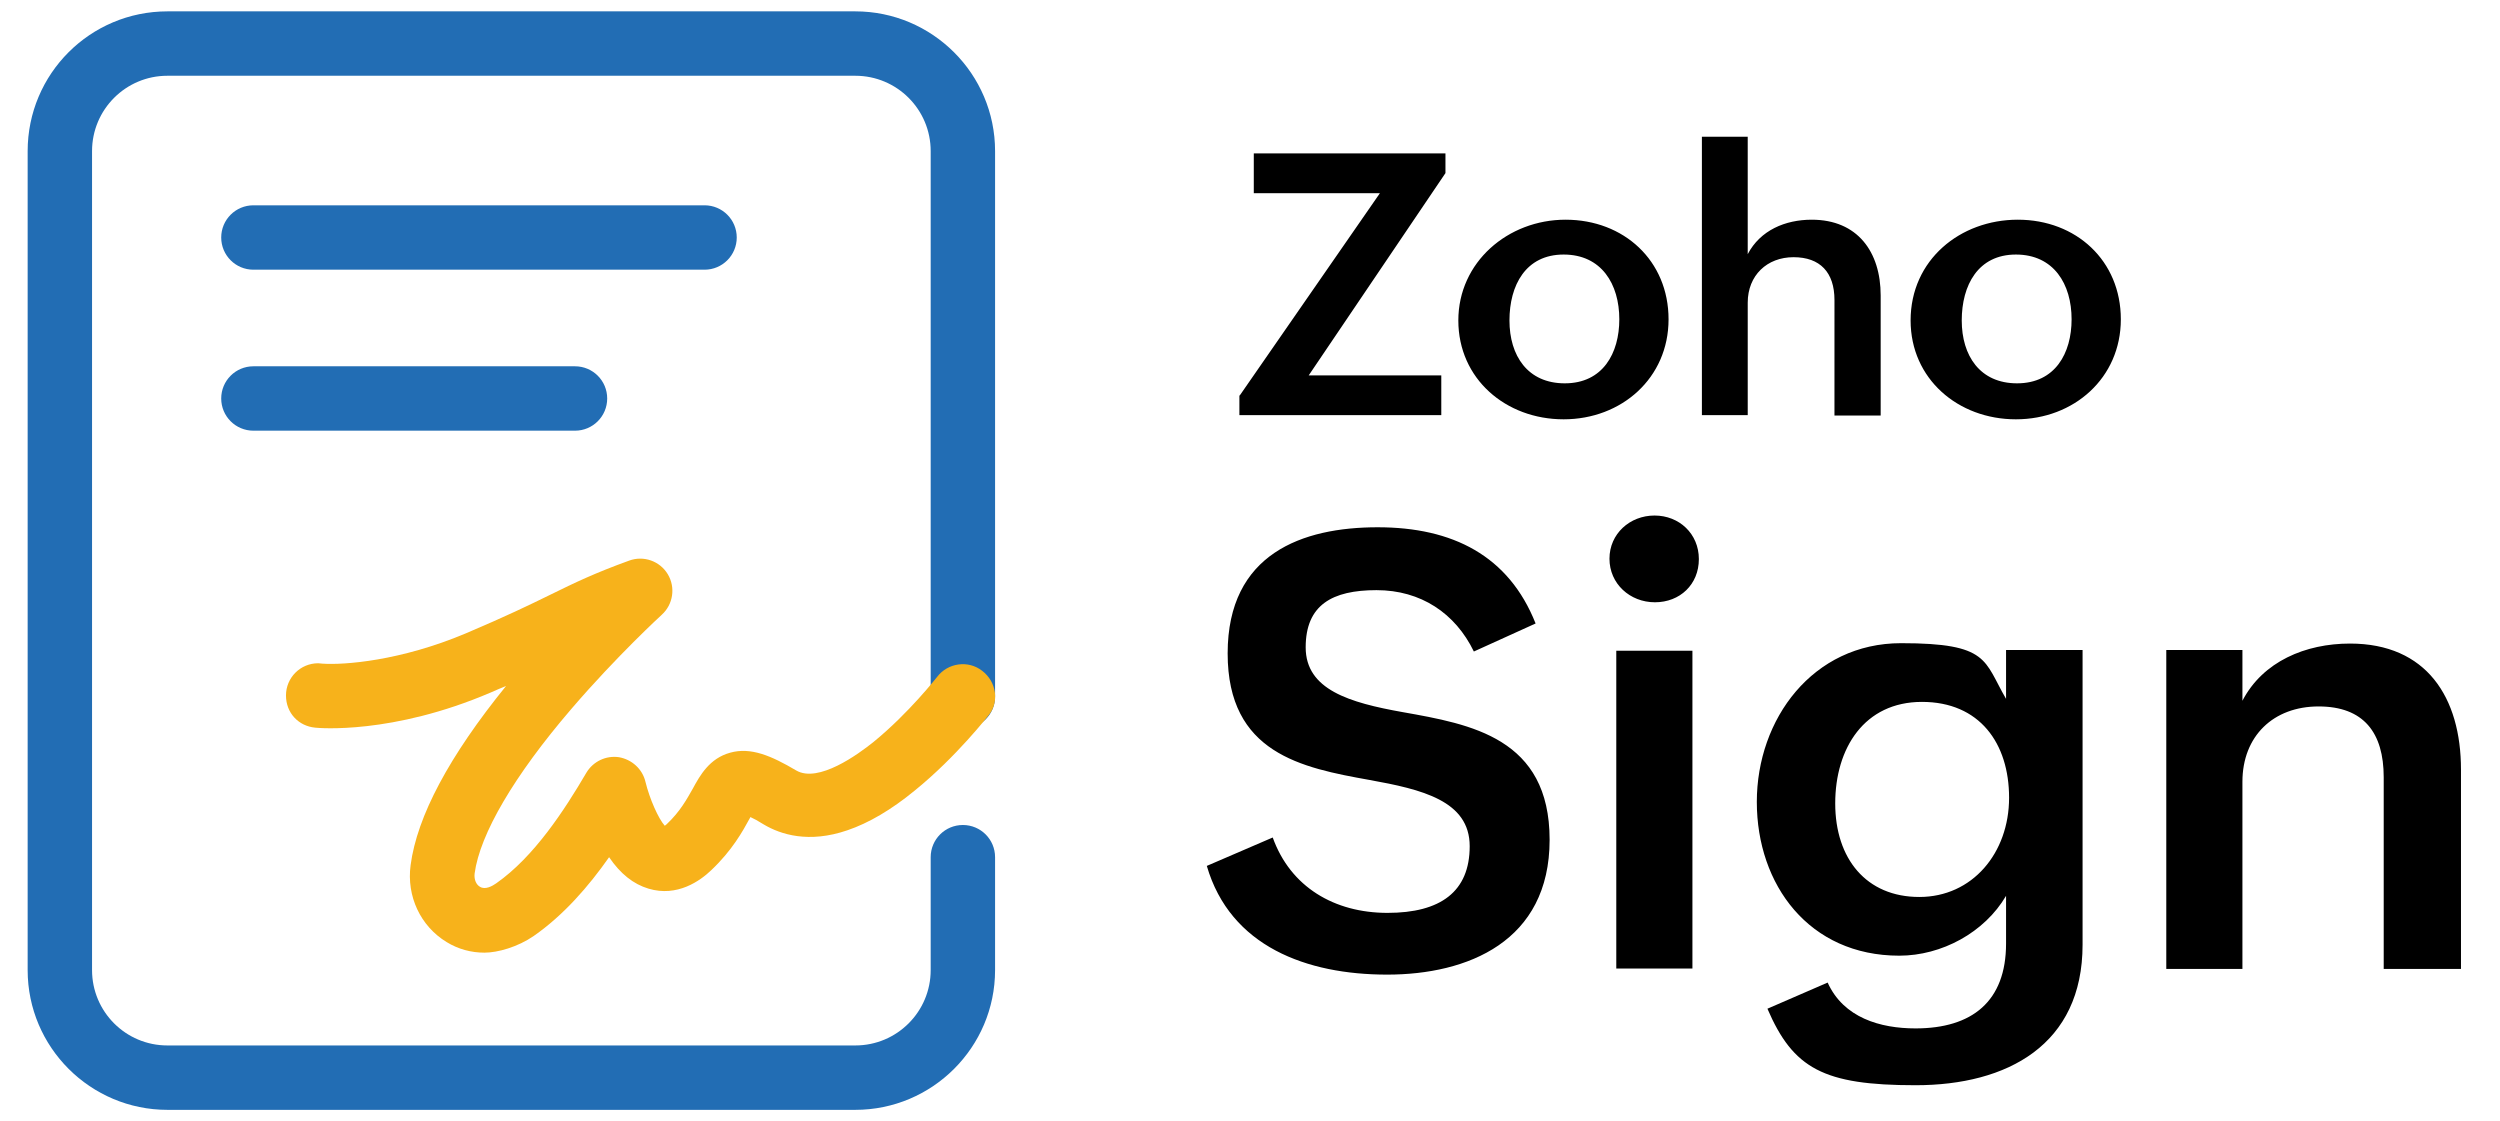 <svg xmlns="http://www.w3.org/2000/svg" viewBox="0 0 660 296"><path d="M336 221.1c4.7 13.1 16.3 19.9 30.3 19.9s21.7-5.6 21.7-17.6-12.6-15-26.5-17.5c-17.8-3.2-37.4-7-37.4-33.4s19.8-33.3 39.6-33.3 34.6 7.5 41.7 25.4l-16.3 7.4c-4.9-10.1-14-16.2-25.7-16.2s-18.7 3.9-18.7 15.1 11.6 14.6 25.6 17.1c18 3.2 38.8 6.8 38.8 33.7s-21.7 35.6-42.9 35.6-41.4-7.4-47.6-28.7l17.4-7.5zm100.8-85c6.5 0 11.7 4.8 11.7 11.5s-5 11.4-11.6 11.4-12-4.9-12-11.5 5.4-11.4 11.9-11.4zm-10.1 35.7h20.1v83.9h-20.1v-83.9zm55.8 87.6c4.2 9.3 13.9 12.1 23.2 12.1 14.9 0 23.9-7.1 23.9-22.4v-12.6c-5.7 9.7-17 15.8-28.2 15.8-23.8 0-37.6-18.7-37.6-40.6s14.8-41.9 38.1-41.9 21.8 4.6 27.7 14.7v-12.9h20.2v77.8c0 26.4-19.8 37.1-44.1 37.1s-32.3-4.4-39.1-20.2l15.9-6.9zm47.9-48.8c0-14.4-7.8-25.3-23-25.3s-22.9 12.2-22.9 26.8 8.2 24.7 22.2 24.7 23.7-11.6 23.7-26.2zm41.5-39H592V185c5.4-10.4 16.7-15.1 28.4-15.1 20.2 0 29.3 14.2 29.3 33.3v52.6h-20.4v-50.6c0-11.8-5.3-18.7-17.2-18.7s-20.1 7.8-20.1 19.9v49.4h-20.1v-84.2zm-244.6-67.2l37-53.4H331V40.5h50.6v5.2l-36.1 53.4h35v10.5h-53.3v-5.2zm86-46.4c15.4 0 27.2 10.8 27.2 26.3s-12.4 26.4-27.7 26.4S385 100 385 84.6 398.1 58 413.3 58zm14.2 26.3c0-9.3-4.7-17.1-14.7-17.1s-14.3 8.1-14.3 17.4 4.8 16.6 14.6 16.6c10.1 0 14.4-8 14.4-16.9zm21.8-48.2h12.1v31c3.3-6.3 9.9-9.1 16.9-9.1 12.1 0 18.2 8.5 18.2 20v31.7h-12.2V79.2c0-7.3-3.8-11.3-10.8-11.3s-12.1 4.8-12.1 12v29.7h-12.1V36.1zM532.7 58c15.4 0 27.2 10.8 27.2 26.3s-12.4 26.4-27.7 26.4-27.8-10.7-27.8-26.1c0-16 13.1-26.6 28.3-26.6zm14.2 26.3c0-9.3-4.7-17.1-14.7-17.1s-14.3 8.1-14.3 17.4 4.8 16.6 14.6 16.6c10.1 0 14.4-8 14.4-16.9z"/><path fill="#226db4" d="M186 71.2H66.9c-4.7 0-8.5-3.8-8.5-8.5s3.8-8.5 8.5-8.5H186c4.7 0 8.5 3.8 8.5 8.5s-3.8 8.5-8.5 8.5zm-34.2 42.5H66.9c-4.7 0-8.5-3.8-8.5-8.5s3.8-8.5 8.5-8.5h84.9c4.7 0 8.5 3.8 8.5 8.5s-3.8 8.5-8.5 8.5z"/><path fill="#226db4" d="M225.8 293H44.2c-20.3 0-36.9-16.5-36.9-36.9V39.9C7.3 19.5 23.8 3 44.2 3h181.6c20.3 0 36.9 16.5 36.9 36.9v144c0 4.7-3.8 8.5-8.5 8.5s-8.5-3.8-8.5-8.5v-144c0-11-8.9-19.9-19.9-19.9H44.2c-11 0-19.9 8.9-19.9 19.9v216.2c0 11 8.9 19.9 19.9 19.9h181.6c11 0 19.9-8.9 19.9-19.9v-29.8c0-4.7 3.8-8.5 8.5-8.5s8.5 3.8 8.5 8.5v29.8c0 20.4-16.6 36.9-36.9 36.9z"/><path fill="#f7b21b" d="M259.3 177.1c-3.7-2.9-9.1-2.1-11.9 1.6-.1.1-7.4 9.5-16.7 17.1-4.2 3.4-14.7 11-20.5 7.6-6.6-3.9-12-6.2-17.4-4.7-5.5 1.5-8 6-9.9 9.5-1.6 2.8-3.3 6-6.9 9.4-.2.2-.4.3-.5.4-1.7-1.9-4-7.1-5.1-11.6-.8-3.4-3.6-5.9-7-6.5-3.4-.5-6.8 1.1-8.6 4.1-5.8 9.9-13.8 22.2-23.8 29.2-1 .7-2.9 1.8-4.3.9-.9-.5-1.6-1.8-1.4-3.5 1.4-10.4 10.4-25.8 25.5-43.4 12.1-14.1 23.8-24.8 23.9-24.9 3-2.7 3.7-7.2 1.6-10.7-2.1-3.5-6.4-5-10.2-3.6-9.1 3.3-14.3 5.8-20.8 9-5.5 2.7-11.7 5.7-22.3 10.2-17.3 7.3-32.2 8.4-37.9 8-.3 0-.7-.1-1.1-.1-4.7 0-8.5 3.8-8.5 8.5s3.4 8.1 7.7 8.5c.8.1 20.3 1.9 46.4-9.3 1.4-.6 2.7-1.2 4-1.7-15 18.5-23.5 34.4-25.2 47.3-1.1 8.2 2.6 16.1 9.5 20.3 3.1 1.9 6.5 2.8 10 2.8s8.8-1.5 13-4.4c7.9-5.5 14.5-13.1 19.9-20.8 3 4.4 6.4 7.1 10.4 8.3 7.6 2.3 13.7-2.1 16.6-4.9 5.5-5.2 8.3-10.3 10.1-13.6.1-.1.1-.2.2-.4.9.4 2 1 3.6 2 4.4 2.6 11.8 5 22 1.5 5.6-1.9 11.6-5.4 17.8-10.5 11.1-9 19.5-19.9 19.6-20 2.7-3.4 2-8.7-1.8-11.6z"/></svg>
